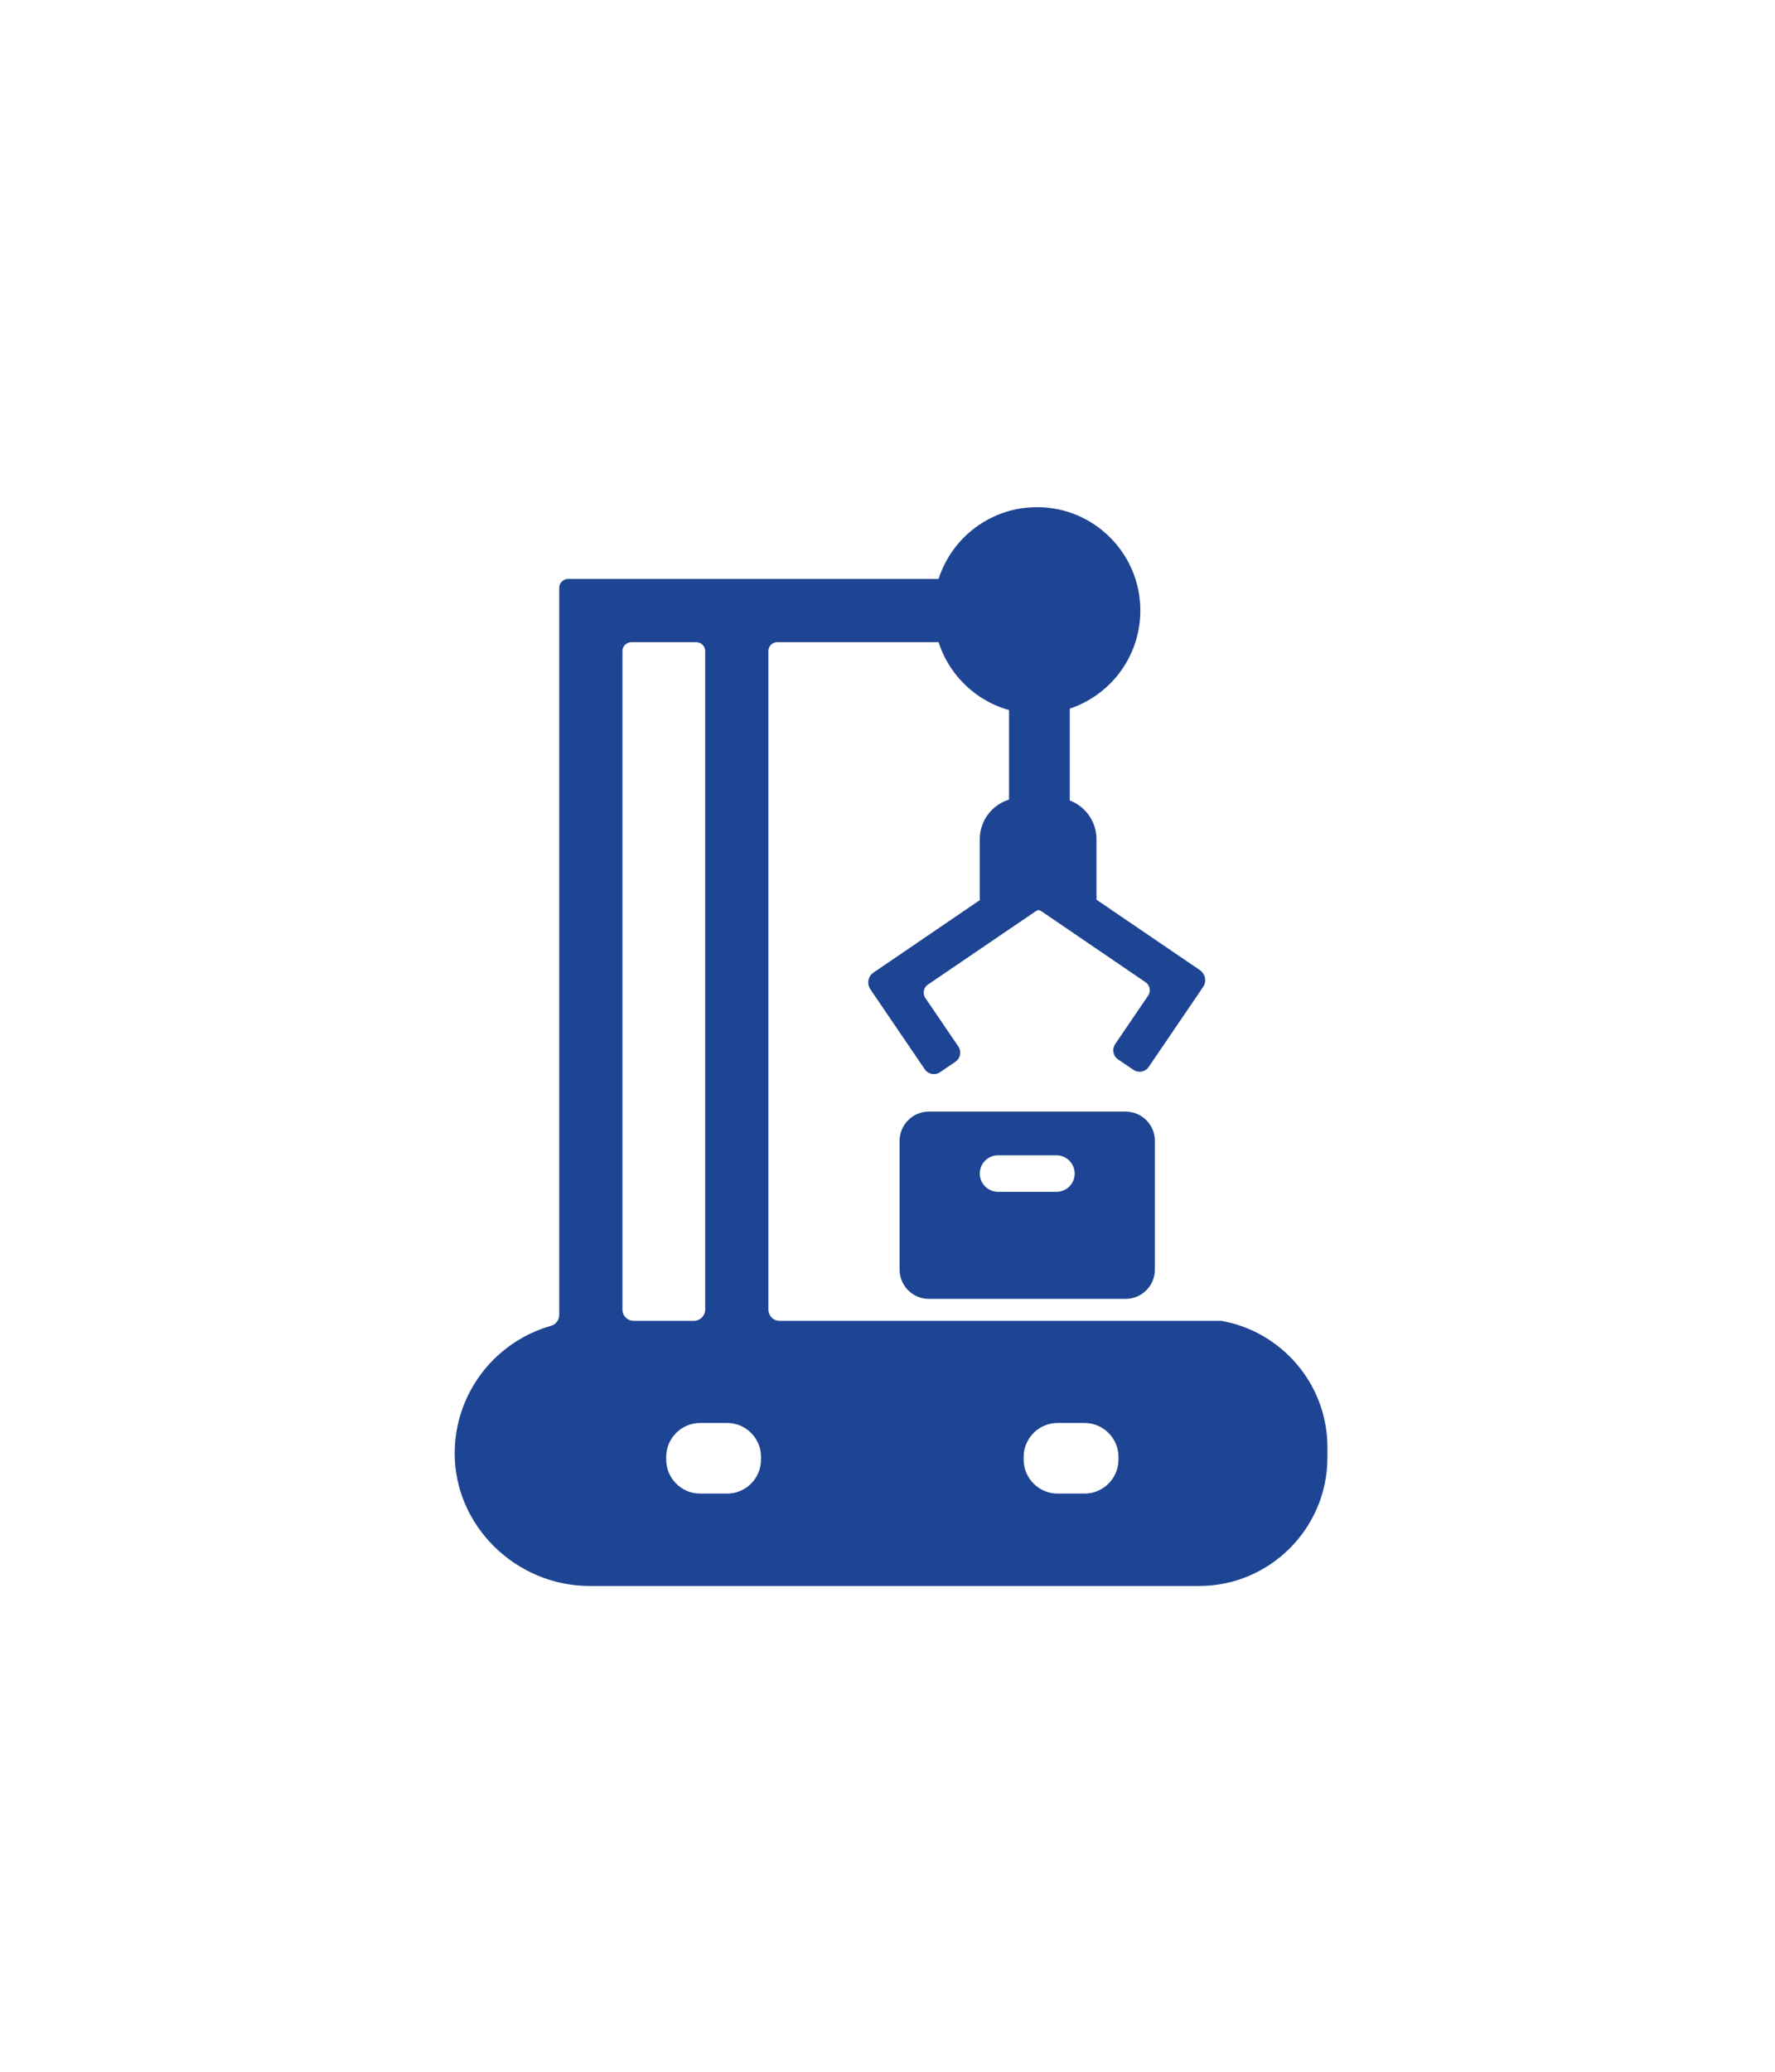 <svg width="120" height="140" viewBox="0 0 120 140" fill="none" xmlns="http://www.w3.org/2000/svg">
<path d="M82.566 89.258H52.705C52.546 89.258 52.402 89.207 52.279 89.128C52.077 88.991 51.947 88.752 51.947 88.493V43.994C51.947 43.662 52.214 43.395 52.546 43.395H64.492C64.824 43.395 65.098 43.128 65.098 42.788V39.721C65.098 39.389 64.824 39.122 64.492 39.122H38.413C38.081 39.122 37.807 39.389 37.807 39.721V88.861C37.807 89.012 37.764 89.149 37.684 89.265C37.59 89.424 37.432 89.546 37.244 89.597C35.757 90.016 34.429 90.817 33.361 91.878C31.758 93.487 30.755 95.703 30.741 98.15C30.704 103.116 34.898 107.173 39.857 107.173H81.079C85.843 107.173 89.74 103.275 89.74 98.511V97.789C89.74 93.531 86.629 89.965 82.566 89.258ZM42.419 89.128C42.21 88.991 42.08 88.752 42.08 88.493V43.994C42.08 43.662 42.354 43.395 42.686 43.395H47.068C47.4 43.395 47.674 43.662 47.674 43.994V88.493C47.674 88.752 47.537 88.991 47.335 89.128C47.212 89.207 47.068 89.258 46.909 89.258H42.845C42.686 89.258 42.535 89.207 42.419 89.128ZM51.449 98.634C51.449 99.897 50.424 100.929 49.161 100.929H47.328C46.072 100.929 45.039 99.897 45.039 98.634V98.446C45.039 97.19 46.072 96.158 47.328 96.158H49.161C50.424 96.158 51.449 97.19 51.449 98.446V98.634ZM75.615 98.634C75.615 99.897 74.583 100.929 73.327 100.929H71.493C70.237 100.929 69.205 99.897 69.205 98.634V98.446C69.205 97.19 70.237 96.158 71.493 96.158H73.327C74.583 96.158 75.615 97.19 75.615 98.446V98.634Z" fill="#1E4593"/>
<path d="M76.106 75.118H62.788C61.706 75.118 60.818 76.005 60.818 77.088V85.8C60.818 86.883 61.706 87.771 62.788 87.771H76.106C77.188 87.771 78.076 86.883 78.076 85.8V77.088C78.076 76.005 77.188 75.118 76.106 75.118ZM72.295 80.177C72.071 80.401 71.76 80.538 71.421 80.538H67.473C66.794 80.538 66.239 79.983 66.239 79.304C66.239 78.965 66.376 78.654 66.6 78.431C66.823 78.207 67.134 78.07 67.473 78.07H71.421C72.1 78.07 72.656 78.626 72.656 79.304C72.656 79.643 72.518 79.954 72.295 80.177Z" fill="#1E4593"/>
<path d="M70.108 48.245C73.966 48.245 77.094 45.117 77.094 41.258C77.094 37.399 73.966 34.271 70.108 34.271C66.249 34.271 63.12 37.399 63.12 41.258C63.12 45.117 66.249 48.245 70.108 48.245Z" fill="#1E4593"/>
<path d="M72.323 47.834H68.216V54.734H72.323V47.834Z" fill="#1E4593"/>
<path d="M69.039 53.911H71.335C72.879 53.911 74.128 55.167 74.128 56.705V60.812H66.239V56.705C66.239 55.16 67.495 53.911 69.032 53.911H69.039Z" fill="#1E4593"/>
<path d="M81.122 65.561C81.49 65.813 81.591 66.319 81.339 66.687L81.165 66.947L80.256 68.282L77.657 72.1C77.427 72.439 76.965 72.526 76.625 72.295L75.586 71.588C75.247 71.357 75.16 70.895 75.391 70.556L77.621 67.279C77.823 66.983 77.744 66.579 77.448 66.376L70.382 61.562C70.281 61.49 70.144 61.49 70.043 61.562L62.731 66.535C62.435 66.737 62.355 67.141 62.557 67.438L64.788 70.714C65.019 71.054 64.932 71.516 64.593 71.747L63.553 72.454C63.214 72.685 62.752 72.598 62.521 72.259L59.923 68.441L59.013 67.105L58.84 66.846C58.588 66.478 58.681 65.972 59.057 65.72L69.018 58.935C69.018 58.935 69.075 58.884 69.097 58.855L69.617 58.09C69.71 57.953 69.898 57.917 70.035 58.011C70.136 58.083 70.273 58.083 70.374 58.011H70.382L70.656 58.408C70.678 58.437 70.707 58.465 70.735 58.487L81.115 65.554L81.122 65.561Z" fill="#1E4593"/>
</svg>
